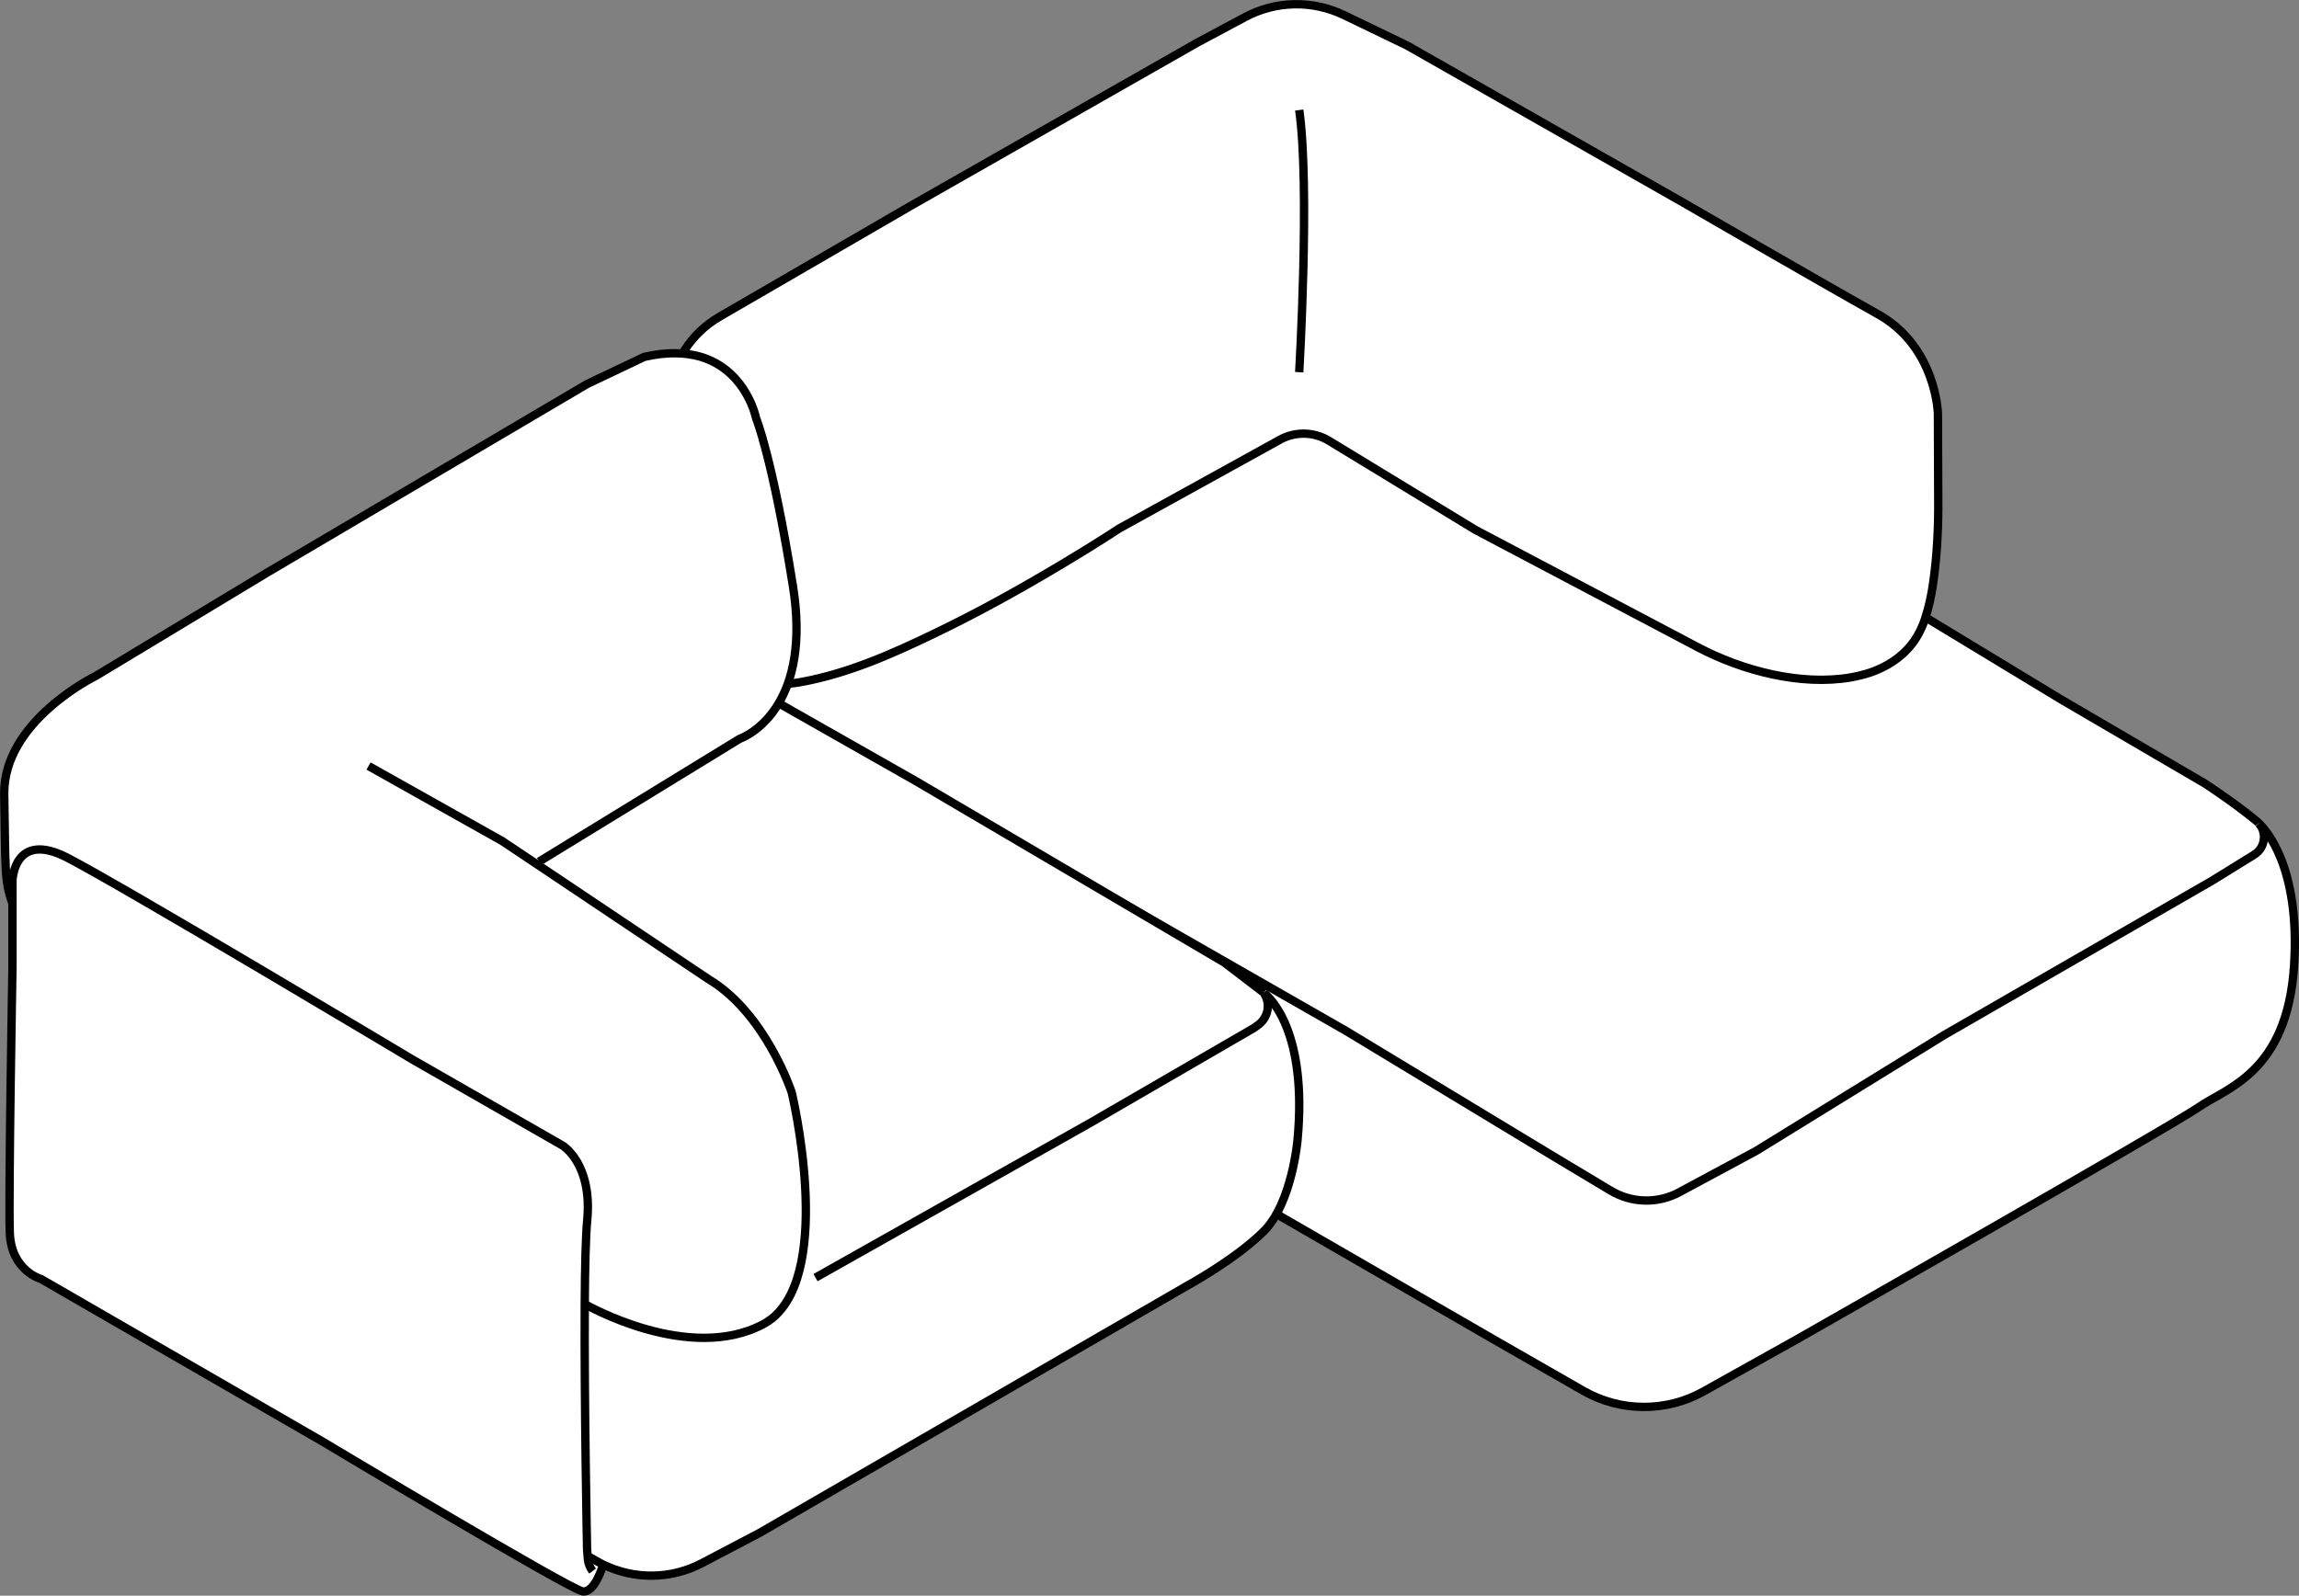 <?xml version="1.0" encoding="UTF-8"?>
<svg id="Ebene_2" xmlns="http://www.w3.org/2000/svg" viewBox="0 0 206.61 143.44">
  <rect x="0" y="0" width="206.61" height="143.44" fill="#808080" stroke="none"/>
  <defs>
    <style>
      .cls-1 {
        stroke-linecap: round;
        stroke-linejoin: round;
      }

      .cls-1, .cls-2 {
        fill: none;
        stroke: #000;
        stroke-width: .75px;
      }

      .cls-2 {
        stroke-miterlimit: 10;
      }

      .cls-3 {
        fill: #fff;
      }
    </style>
  </defs>
  <g id="Layer_1">
    <g>
      <g>
        <g>
          <path class="cls-3" d="M203.05,74.05c.44.41,3.69,3.71,3.12,12.71-.61,9.69-6.13,11.04-8.58,12.76-2.46,1.71-36.06,20.84-36.06,20.84l-8.45,4.72c-3.35,1.87-7.45,1.84-10.78-.06l-8.06-4.62-67.76-39.14s-7.36-3.32-7.48-11.78c-.06-4.17.02-6.61.41-8.41,0,0,0-.03,0-.04,0-.02,0-.04,0-.05.02-.07.03-.15.05-.21,0,0,0-.03,0-.04.32-1.25.8-2.2,1.5-3.25.08.16.17.31.26.44.78,1.2,2.02,2.06,3.35,2.6.12.05.23.09.35.13l10.13,5.75,45.86,26.24,18.27,11.05,5.55,3.33c1.88,1.13,4.23,1.19,6.16.15l6.93-3.73,16.92-10.43,24.04-13.85,3.78-2.34c.99-.61,1.16-1.94.45-2.77Z"/>
          <path class="cls-3" d="M203.05,74.05c.7.83.54,2.16-.45,2.77l-3.78,2.34-24.04,13.85-16.92,10.43-6.93,3.73c-1.94,1.04-4.28.98-6.16-.15l-5.55-3.33-18.27-11.05-45.86-26.24-10.13-5.75c2.31.88,4.62,1.07,7.04.64,4.23-.76,8.29-2.57,12.13-4.43,3.9-1.88,7.69-3.99,11.41-6.22,1.7-1.02,3.39-2.06,5.05-3.15l14.48-8c1.36-.74,3.01-.7,4.34.09l13.19,8.03,19.99,10.55c4.02,2.12,9.26,3.49,13.77,2.71.59-.11,1.18-.25,1.75-.44,1.45-.5,2.8-1.35,3.73-2.57.55-.71.94-1.52,1.21-2.37l12.16,7.37,13,7.6c3,1.99,4.51,3.28,4.51,3.28.1.07.2.17.28.26l.06.06Z"/>
          <path class="cls-3" d="M60.99,57.48c-.26-.5-.45-1.04-.59-1.59-.5-1.98-.88-4-.91-6.05-.03-2.02-.11-4.03-.13-6.05-.05-5.5-.09-12.2,5.34-15.36l17.24-10,25.63-14.6,4.3-2.3c2.77-1.48,6.09-1.56,8.92-.19l5.66,2.73,24.78,14.1s12.26,7.11,17.53,10.05c5.27,2.94,5.4,8.95,5.4,8.95l.03,8.23v.32c0,2.28-.15,4.56-.48,6.82-.15.98-.34,1.98-.67,2.93-.28.85-.67,1.66-1.21,2.37-.94,1.21-2.29,2.07-3.73,2.57-.57.19-1.16.33-1.75.44-4.51.79-9.75-.58-13.77-2.71l-19.99-10.55-13.19-8.03c-1.33-.8-2.97-.83-4.34-.09l-14.48,8c-1.66,1.09-3.35,2.13-5.05,3.15-3.72,2.22-7.51,4.34-11.41,6.22-3.84,1.86-7.9,3.67-12.13,4.43-2.42.44-4.74.24-7.04-.64-.12-.04-.23-.08-.35-.13-1.33-.55-2.57-1.4-3.35-2.6-.09-.14-.18-.29-.26-.44Z"/>
        </g>
        <g>
          <path class="cls-2" d="M202.99,74c-.07-.09-.18-.19-.28-.26,0,0-1.51-1.29-4.51-3.28l-13-7.6-12.16-7.37"/>
          <path class="cls-2" d="M64.94,60.66l10.13,5.75,45.86,26.24,18.27,11.05,5.55,3.33c1.88,1.13,4.23,1.19,6.16.15l6.93-3.73,16.92-10.43,24.04-13.85,3.78-2.34c.99-.61,1.16-1.94.45-2.77"/>
          <path class="cls-2" d="M202.99,74l.06.06c.44.41,3.69,3.71,3.12,12.71-.61,9.69-6.13,11.04-8.58,12.76-2.46,1.71-36.06,20.84-36.06,20.84l-8.45,4.72c-3.35,1.87-7.45,1.84-10.78-.06l-8.06-4.62-67.76-39.14s-7.36-3.32-7.48-11.78c-.06-4.17.02-6.61.41-8.41,0,0,0-.03,0-.04,0-.02,0-.04,0-.05.02-.07.03-.15.05-.21,0,0,0-.03,0-.04.32-1.25.8-2.2,1.5-3.25"/>
          <path class="cls-1" d="M173.04,55.49c.32-.95.52-1.95.67-2.93.33-2.26.47-4.54.48-6.82v-.32l-.03-8.23s-.13-6.01-5.4-8.95c-5.27-2.95-17.53-10.05-17.53-10.05l-24.78-14.1-5.66-2.73c-2.84-1.37-6.15-1.3-8.92.19l-4.3,2.3-25.63,14.6-17.24,10c-5.43,3.15-5.38,9.86-5.34,15.36.02,2.02.1,4.03.13,6.05.03,2.05.41,4.07.91,6.05.14.56.33,1.09.59,1.59.08.16.17.31.26.44.78,1.2,2.02,2.06,3.35,2.6.12.05.23.09.35.13,2.31.88,4.62,1.07,7.04.64,4.23-.76,8.29-2.57,12.13-4.43,3.9-1.88,7.69-3.99,11.41-6.22,1.7-1.02,3.39-2.06,5.05-3.15l14.48-8c1.36-.74,3.01-.7,4.34.09l13.19,8.03,19.99,10.55c4.02,2.12,9.26,3.49,13.77,2.71.59-.11,1.18-.25,1.75-.44,1.45-.5,2.8-1.35,3.73-2.57.55-.71.94-1.52,1.21-2.37Z"/>
          <path class="cls-2" d="M116.76,33.46s.98-16.71,0-23.57"/>
        </g>
      </g>
      <g>
        <g>
          <path class="cls-3" d="M48.28,77.71l.18-.26,18.03-11.04s2.01-.67,3.5-3.19c1.22-2.06,2.11-5.36,1.28-10.54-1.84-11.53-3.31-15.08-3.31-15.08,0,0-.8-4.05-4.63-5.41-.16-.06-.32-.11-.48-.15-1.3-.36-2.93-.42-4.94.04l-5.15,2.45-28.7,16.92-15.45,9.32S.25,64.82.38,71.44c.12,6.62,0,7.72.73,9.75v-2.02s.13-4.54,4.91-2.08c4.78,2.45,31.03,18.15,31.03,18.15l13.49,7.73s2.72,1.61,2.22,6.75c-.13,1.39-.2,4.18-.22,7.51.14.08,9.34,5.35,16.03,1.82.29-.15.55-.33.8-.52,5.6-4.47,1.78-20.33,1.78-20.33,0,0-2.33-7.11-7.48-10.18l-15.39-10.31Z"/>
          <path class="cls-3" d="M52.79,139.87l-.05-.61s-.26-13.02-.21-22.04c.02-3.33.08-6.12.22-7.51.5-5.14-2.22-6.75-2.22-6.75l-13.49-7.73s-26.25-15.7-31.03-18.15c-4.78-2.45-4.91,2.08-4.91,2.08v2.02s0,5.83,0,5.83c0,0-.36,20.36-.24,23.79.12,3.43,2.82,4.17,2.82,4.17l25.26,14.59s22.32,13.37,23.42,13.49c1.09.12,1.81-2.35,1.83-2.42-.16-.08-.32-.16-.47-.25l-.94-.52h0Z"/>
          <path class="cls-3" d="M54.2,140.64c2.8,1.37,6.1,1.34,8.88-.12l5.2-2.73,38.39-22.2s4.29-2.33,6.87-4.87c2.58-2.54,3.07-8.25,3.07-8.25.91-9.74-2.48-12.79-3-13.2,0,0-.02-.01-.02-.02l-3.57-2.73-27.72-16.31-12.31-6.99h-.01c-1.5,2.52-3.5,3.18-3.5,3.18l-18.03,11.04-.18.26,15.39,10.31c5.15,3.07,7.48,10.18,7.48,10.18,0,0,3.83,15.86-1.78,20.33-.25.2-.51.37-.8.52-6.69,3.53-15.89-1.75-16.03-1.82-.05,9.03.21,22.04.21,22.04l.05.61h0l.94.52c.15.09.31.17.47.25Z"/>
        </g>
        <g>
          <path class="cls-2" d="M113.61,89.31c.6.94.36,2.19-.56,2.84l-.36.26-14.59,8.46-24.81,13.98"/>
          <polyline class="cls-2" points="113.59 89.25 110.02 86.52 82.3 70.21 69.99 63.22"/>
          <path class="cls-2" d="M113.59,89.25s.01.01.02.02c.52.41,3.9,3.46,3,13.2,0,0-.49,5.71-3.07,8.25-2.58,2.54-6.87,4.87-6.87,4.87l-38.39,22.2-5.2,2.73c-2.78,1.46-6.08,1.49-8.88.12-.16-.08-.32-.16-.47-.25l-.94-.52"/>
          <path class="cls-2" d="M54.21,140.63h0c-.02.08-.74,2.55-1.83,2.43-1.1-.12-23.42-13.49-23.42-13.49l-25.26-14.59s-2.7-.74-2.82-4.17c-.12-3.43.24-23.79.24-23.79v-5.83s0-2.02,0-2.02c0,0,.12-4.54,4.91-2.08,4.78,2.45,31.03,18.15,31.03,18.15l13.49,7.73s2.72,1.61,2.22,6.75c-.13,1.39-.2,4.18-.22,7.51-.05,9.03.21,22.04.21,22.04l.05.61.02.25c.03.4.18.78.42,1.1"/>
          <path class="cls-2" d="M48.45,77.45l18.03-11.04s2.01-.67,3.5-3.19c1.22-2.06,2.11-5.36,1.28-10.54-1.84-11.53-3.31-15.08-3.31-15.08,0,0-.8-4.05-4.63-5.41-.16-.06-.32-.11-.48-.15-1.3-.36-2.93-.42-4.94.04l-5.15,2.45-28.7,16.92-15.45,9.32S.25,64.82.38,71.44c.12,6.62,0,7.72.73,9.75"/>
          <path class="cls-2" d="M52.54,117.22h0c.14.08,9.34,5.36,16.03,1.83.29-.15.55-.33.8-.52,5.6-4.47,1.78-20.33,1.78-20.33,0,0-2.33-7.11-7.48-10.18l-15.39-10.31-3.14-2.1-12.02-6.75"/>
        </g>
      </g>
    </g>
  </g>
</svg>
